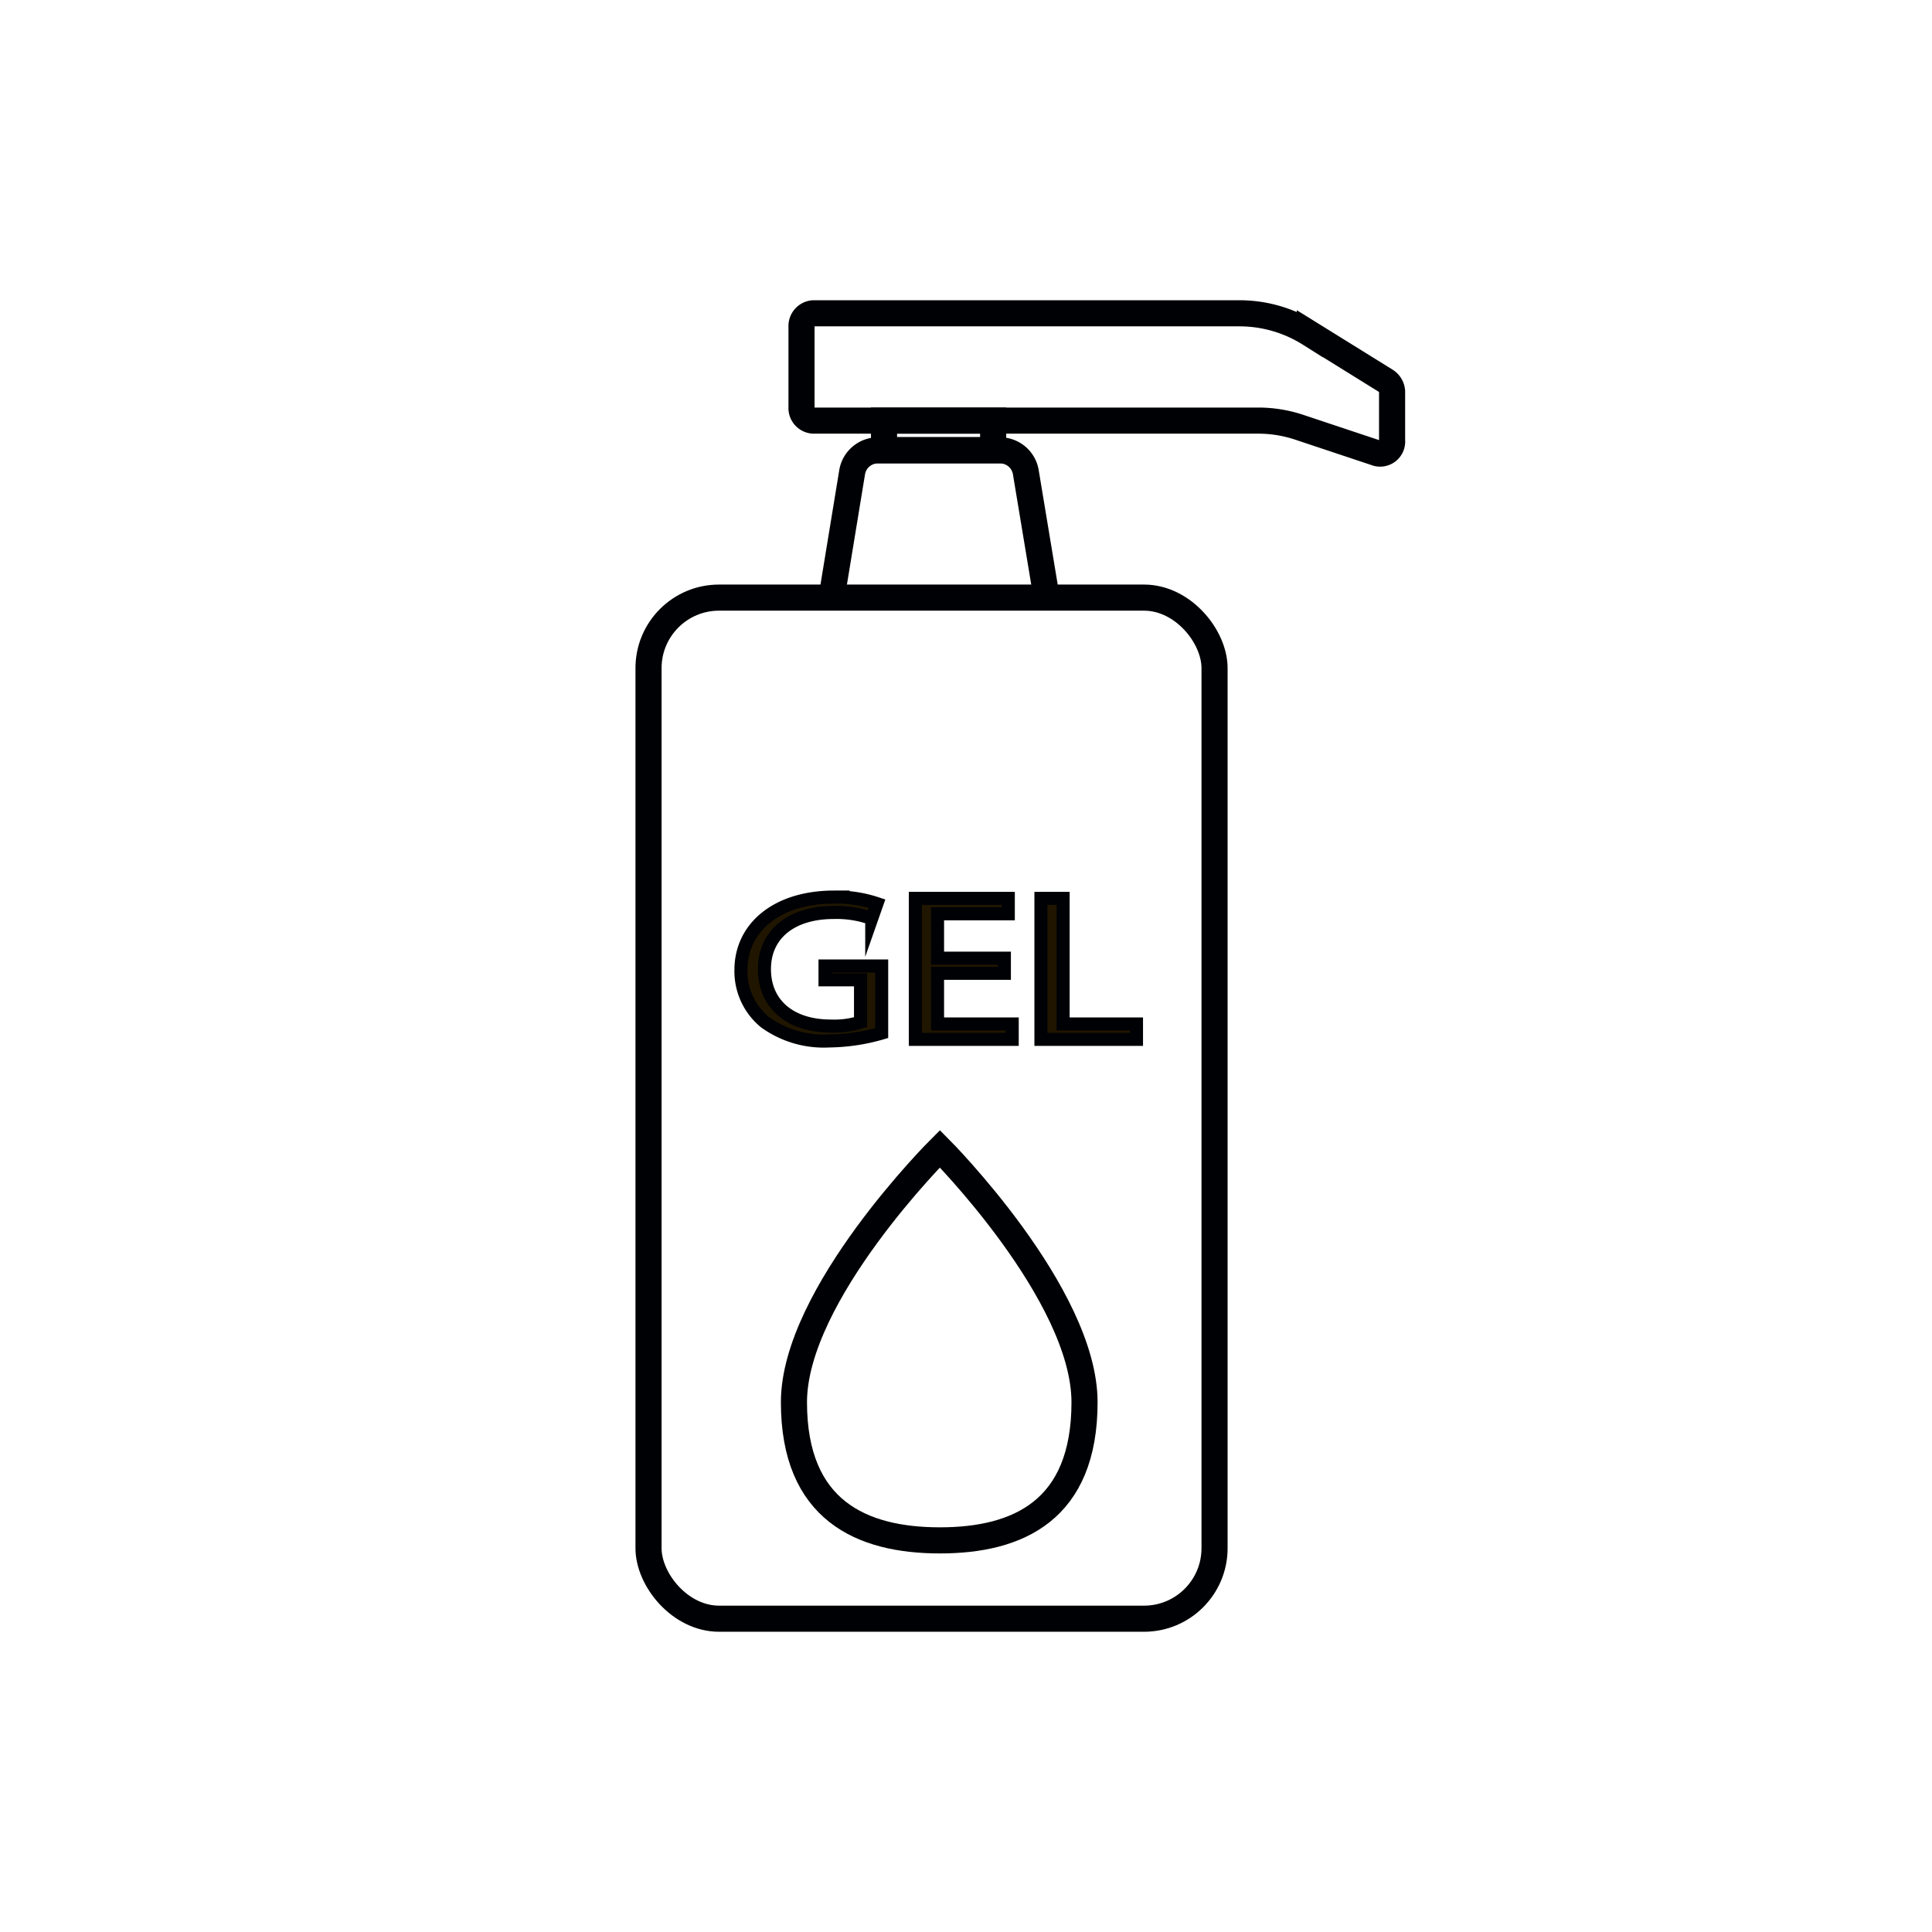 <svg id="Слой_2" data-name="Слой 2" xmlns="http://www.w3.org/2000/svg" viewBox="0 0 74 74"><defs><style>.cls-1{fill:none;}.cls-1,.cls-2{stroke:#000105;stroke-miterlimit:10;}.cls-2{fill:#201600;stroke-width:0.5px;}</style></defs><title>гели для телаимпортерия</title><path class="cls-1" d="M41.54,53.71C41.54,57.85,39,59,36,59s-5.59-1.15-5.59-5.29S36,44,36,44,41.54,49.56,41.54,53.71Z"/><rect class="cls-1" x="24.84" y="22.89" width="21.68" height="39.11" rx="2.7"/><path class="cls-1" d="M40.15,23.26l-.86-5.18a1,1,0,0,0-1-.83H33.64a1,1,0,0,0-1,.83l-.85,5.18"/><rect class="cls-1" x="33.86" y="16.11" width="4.18" height="1.13"/><path class="cls-1" d="M53.07,14.58l-2.9-1.8A5.05,5.05,0,0,0,47.5,12H31.15a.49.49,0,0,0-.45.52V15.6a.48.48,0,0,0,.45.51H48.23a5,5,0,0,1,1.52.25l3,1a.46.46,0,0,0,.57-.49V15A.52.52,0,0,0,53.07,14.58Z"/><path class="cls-2" d="M33.77,39.57a7.43,7.43,0,0,1-2,.3,3.85,3.85,0,0,1-2.47-.72,2.52,2.52,0,0,1-.92-2c0-1.61,1.36-2.79,3.57-2.79a4.89,4.89,0,0,1,1.64.25l-.2.57a4,4,0,0,0-1.46-.23c-1.6,0-2.65.82-2.65,2.17s1,2.18,2.54,2.18a3.34,3.34,0,0,0,1.14-.15V37.53H31.6V37h2.17Z"/><path class="cls-2" d="M38.47,37.28H35.91v1.94h2.86v.59H35.06v-5.4h3.56V35H35.91v1.7h2.56Z"/><path class="cls-2" d="M39.87,34.41h.85v4.81h2.81v.59H39.87Z"/></svg>